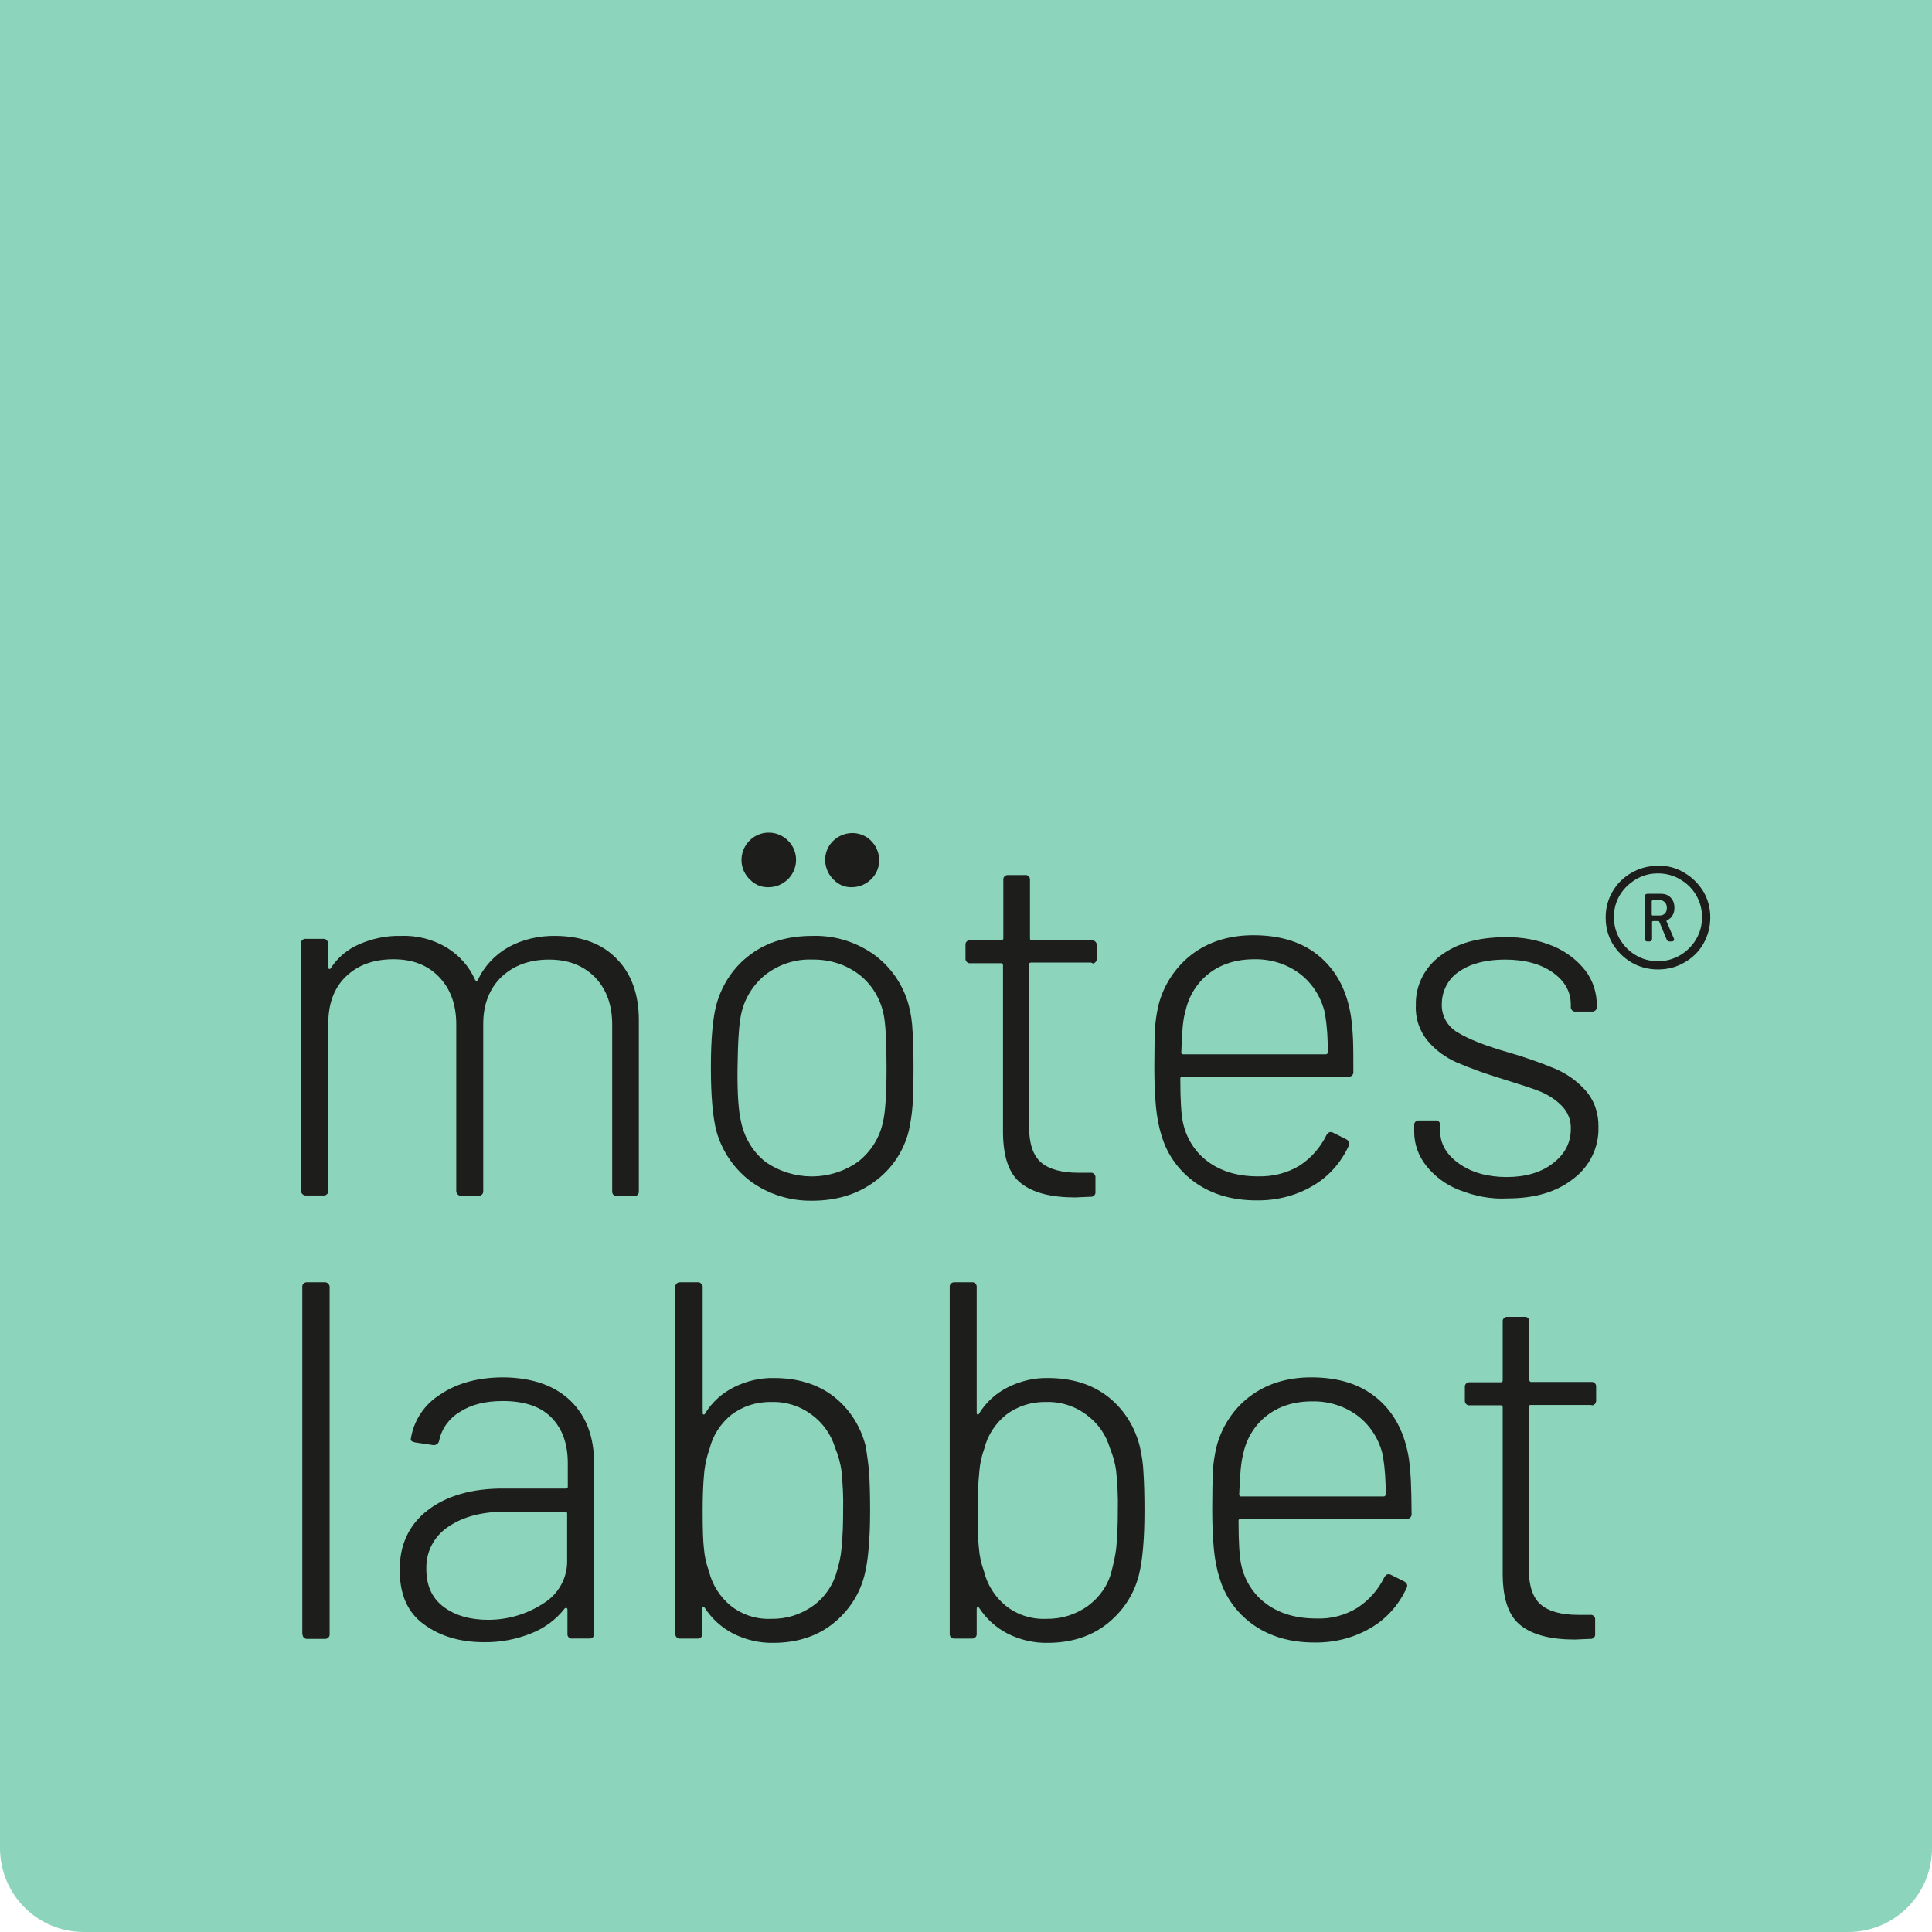 <?xml version="1.0" encoding="utf-8"?>
<!-- Generator: Adobe Illustrator 24.1.2, SVG Export Plug-In . SVG Version: 6.00 Build 0)  -->
<svg version="1.1" id="Lager_1" xmlns="http://www.w3.org/2000/svg" xmlns:xlink="http://www.w3.org/1999/xlink" x="0px" y="0px"
	 viewBox="0 0 587.3 587.3" style="enable-background:new 0 0 587.3 587.3;" xml:space="preserve">
<style type="text/css">
	.st0{fill:#8DD4BD;}
	.st1{fill:#1D1D1B;}
	.st2{enable-background:new    ;}
</style>
<path class="st0" d="M0,0h587.3l0,0v561.8c0,14.1-11.4,25.5-25.5,25.5l0,0H25.5C11.4,587.3,0,575.9,0,561.8c0,0,0,0,0,0V0L0,0z"/>
<path class="st1" d="M187.4,291.4c4.5,4.5,6.8,10.8,6.8,18.7v52c0.1,0.7-0.4,1.4-1.2,1.5c-0.1,0-0.3,0-0.4,0h-5
	c-0.7,0.1-1.4-0.4-1.5-1.2c0-0.1,0-0.3,0-0.4v-50.5c0-6.1-1.8-10.9-5.3-14.5c-3.6-3.6-8.2-5.3-13.9-5.3c-6,0-10.8,1.8-14.5,5.3
	c-3.6,3.5-5.5,8.3-5.5,14.2v50.8c0.1,0.7-0.4,1.4-1.2,1.5c-0.1,0-0.3,0-0.4,0h-5c-0.7,0.1-1.4-0.4-1.6-1.2c0-0.1,0-0.3,0-0.4v-50.5
	c0-6.1-1.8-10.9-5.3-14.5s-8.1-5.3-13.8-5.3c-6.1,0-10.9,1.8-14.5,5.3c-3.6,3.5-5.3,8.3-5.3,14.2v50.8c0.1,0.7-0.4,1.4-1.2,1.5
	c-0.1,0-0.3,0-0.4,0h-5.1c-0.7,0.1-1.4-0.4-1.6-1.2c0-0.1,0-0.3,0-0.4v-74.9c-0.1-0.7,0.4-1.4,1.2-1.5c0.1,0,0.3,0,0.4,0h5.1
	c0.7-0.1,1.4,0.4,1.5,1.2c0,0.1,0,0.3,0,0.4v7c0,0.2,0.1,0.4,0.3,0.5c0.1,0.1,0.3,0.1,0.4,0c0,0,0-0.1,0.1-0.1
	c2.1-3.3,5.2-5.9,8.8-7.4c3.9-1.7,8.2-2.6,12.5-2.5c4.9-0.2,9.7,1,13.9,3.5c3.8,2.3,6.9,5.7,8.7,9.8c0.2,0.4,0.5,0.5,0.8,0.2
	c2-4.3,5.3-7.8,9.4-10.1c4.4-2.4,9.4-3.5,14.4-3.4C176.8,284.6,182.9,286.8,187.4,291.4z"/>
<path class="st1" d="M228.3,359.2c-5.1-3.8-8.8-9.2-10.5-15.3c-1.1-4.1-1.7-10.6-1.7-19.4c0-8.8,0.6-15.2,1.7-19.2
	c1.7-6.1,5.3-11.5,10.4-15.2c5.1-3.8,11.4-5.6,18.8-5.6c6.7-0.2,13.2,1.8,18.7,5.7c5.1,3.7,8.8,9.1,10.5,15.2c0.7,2.6,1.1,5.3,1.2,8
	c0.2,3,0.3,6.7,0.3,11.2c0,4.8-0.1,8.6-0.3,11.5c-0.2,2.7-0.6,5.3-1.2,7.9c-1.6,6.2-5.3,11.6-10.5,15.3c-5.2,3.8-11.5,5.7-18.8,5.7
	C240.2,365.1,233.7,363.1,228.3,359.2z M260.9,353.1c3.8-3,6.5-7.2,7.5-12c0.7-2.8,1.1-8.3,1.1-16.4c0-8.2-0.3-13.6-0.9-16.4
	c-1-4.8-3.6-9.1-7.5-12.1c-4.1-3.1-9.1-4.6-14.2-4.5c-5.1-0.2-10,1.4-14.1,4.5c-3.8,3-6.5,7.3-7.5,12.1c-0.7,3.2-1,8.7-1.1,16.4
	s0.3,13.2,1.1,16.4c1,4.8,3.6,9.1,7.4,12.1C241.2,359.1,252.5,359.1,260.9,353.1L260.9,353.1z M228.1,267.5
	c-3.4-3.1-3.6-8.3-0.5-11.7c3.1-3.4,8.3-3.6,11.7-0.5c3.4,3.1,3.6,8.3,0.5,11.7c-1.6,1.7-3.8,2.7-6.1,2.7
	C231.6,269.8,229.6,269,228.1,267.5L228.1,267.5z M253.5,267.5c-3.3-3.1-3.6-8.3-0.5-11.6c3.1-3.3,8.3-3.6,11.6-0.5
	c3.3,3.1,3.6,8.3,0.5,11.6c-1.6,1.7-3.8,2.7-6.1,2.7C257,269.8,255,269,253.5,267.5L253.5,267.5z"/>
<path class="st1" d="M331.5,292.6h-18.1c-0.3,0-0.6,0.2-0.6,0.5c0,0,0,0.1,0,0.2v48.9c0,5.3,1.2,9,3.6,11.1
	c2.4,2.1,6.2,3.2,11.5,3.2h3.6c0.7-0.1,1.4,0.4,1.5,1.2c0,0.1,0,0.3,0,0.4v4.2c0.1,0.7-0.4,1.4-1.2,1.5c-0.1,0-0.3,0-0.4,0l-4.6,0.2
	c-7.2,0-12.7-1.4-16.3-4.2c-3.7-2.8-5.5-7.9-5.6-15.3v-51.1c0-0.3-0.2-0.6-0.4-0.6c-0.1,0-0.1,0-0.2,0h-9.3
	c-0.7,0.1-1.4-0.4-1.5-1.2c0-0.1,0-0.3,0-0.4v-3.9c-0.1-0.7,0.4-1.4,1.2-1.5c0.1,0,0.3,0,0.4,0h9.3c0.3,0,0.6-0.2,0.6-0.5
	c0-0.1,0-0.1,0-0.2v-17.6c-0.1-0.7,0.4-1.4,1.2-1.5c0.1,0,0.3,0,0.4,0h5c0.7-0.1,1.4,0.4,1.5,1.2c0,0.1,0,0.3,0,0.4v17.7
	c0,0.3,0.2,0.6,0.5,0.6c0,0,0.1,0,0.2,0h18.1c0.7-0.1,1.4,0.4,1.5,1.2c0,0.1,0,0.3,0,0.4v3.8c0.1,0.7-0.4,1.4-1.1,1.6
	C331.8,292.6,331.7,292.6,331.5,292.6z"/>
<path class="st1" d="M395.1,354.3c3.5-2.3,6.3-5.5,8.1-9.2c0.5-0.9,1.2-1.2,2-0.8l4,2c0.9,0.5,1.2,1.2,0.8,2c-2.3,5-6,9.3-10.8,12.1
	c-5.2,3.1-11.2,4.6-17.3,4.5c-7.2,0-13.4-1.8-18.4-5.3c-5-3.5-8.7-8.5-10.4-14.4c-0.9-2.8-1.4-5.7-1.7-8.7
	c-0.3-3.2-0.5-7.2-0.5-12.1c0-5.1,0.1-8.9,0.2-11.5c0.1-2.4,0.5-4.8,1-7.1c1.5-6.2,5.1-11.7,10.1-15.6c5.1-3.9,11.4-5.9,18.8-5.9
	c8.5,0,15.2,2.2,20.3,6.6s8.2,10.4,9.4,18.2c0.3,2.3,0.5,4.6,0.6,6.9c0.1,2.6,0.1,5.9,0.1,9.8c0.1,0.7-0.4,1.4-1.2,1.5
	c-0.1,0-0.3,0-0.4,0h-50.4c-0.3,0-0.6,0.2-0.6,0.5c0,0,0,0.1,0,0.2c0,6.6,0.3,11,0.8,13.2c1,4.8,3.7,9.1,7.7,12
	c4,2.9,9,4.4,15.1,4.4C387,357.7,391.3,356.6,395.1,354.3z M359.1,319.9c0,0.3,0.2,0.6,0.5,0.6c0,0,0.1,0,0.2,0h43.2
	c0.3,0,0.6-0.2,0.6-0.5c0,0,0-0.1,0-0.2c0.1-3.9-0.2-7.8-0.8-11.6c-1-4.7-3.6-9-7.4-12c-4-3.1-9-4.7-14.1-4.6
	c-5.6,0-10.2,1.5-13.9,4.4c-3.7,2.9-6.2,7.1-7.1,11.7C359.6,309.7,359.3,313.8,359.1,319.9L359.1,319.9z"/>
<path class="st1" d="M443.5,361.7c-3.9-1.5-7.4-4.1-10-7.4c-2.3-2.9-3.6-6.5-3.6-10.2v-2c-0.1-0.7,0.4-1.4,1.2-1.5
	c0.1,0,0.3,0,0.4,0h4.8c0.7-0.1,1.4,0.4,1.5,1.2c0,0.1,0,0.3,0,0.4v1.7c0,3.8,1.9,7.1,5.7,9.8c3.8,2.7,8.7,4.1,14.5,4.1
	c5.8,0,10.5-1.4,14.1-4.2c3.6-2.8,5.4-6.2,5.4-10.4c0.1-2.7-0.9-5.2-2.8-7.1c-1.9-1.9-4.1-3.3-6.5-4.3c-2.5-1-6.3-2.2-11.4-3.8
	c-4.7-1.4-9.4-3.1-13.9-5c-3.4-1.5-6.5-3.7-8.9-6.6c-2.5-3-3.8-6.8-3.6-10.8c-0.2-6,2.7-11.6,7.5-15.1c5-3.8,11.6-5.6,19.7-5.6
	c5-0.1,9.9,0.8,14.5,2.7c3.8,1.6,7.2,4.1,9.8,7.4c2.3,3,3.5,6.7,3.5,10.5v0.5c0.1,0.7-0.4,1.4-1.2,1.5c-0.1,0-0.3,0-0.4,0h-4.8
	c-0.7,0.1-1.4-0.4-1.5-1.2c0-0.1,0-0.3,0-0.4v-0.5c0-3.9-1.8-7.2-5.5-9.8c-3.7-2.6-8.5-3.9-14.5-3.9c-5.8,0-10.4,1.2-13.9,3.6
	c-3.3,2.1-5.3,5.9-5.3,9.8c-0.2,3.6,1.7,7,4.9,8.8c3.3,2,8.3,4,15.3,6c4.9,1.4,9.7,3.1,14.3,5c3.5,1.5,6.6,3.7,9.2,6.6
	c2.7,3.1,4,7,3.9,11.1c0.2,6.2-2.7,12-7.6,15.7c-5,4-11.7,6-20,6C453.3,364.6,448.2,363.6,443.5,361.7z"/>
<path class="st1" d="M91.9,496.5V391.3c-0.1-0.7,0.4-1.4,1.2-1.5c0.1,0,0.3,0,0.4,0h5.1c0.7-0.1,1.4,0.4,1.6,1.2c0,0.1,0,0.3,0,0.4
	v105.3c0.1,0.7-0.4,1.4-1.2,1.5c-0.1,0-0.3,0-0.4,0h-5.1c-0.7,0.1-1.4-0.4-1.5-1.1C91.9,496.8,91.9,496.7,91.9,496.5z"/>
<path class="st1" d="M173.5,425.9c4.8,4.7,7.1,11,7.1,19v51.7c0.1,0.7-0.4,1.4-1.2,1.5c-0.1,0-0.3,0-0.4,0H174
	c-0.7,0.1-1.4-0.4-1.5-1.1c0-0.1,0-0.3,0-0.4v-7.3c0-0.2-0.1-0.4-0.2-0.5c-0.2-0.1-0.3,0-0.6,0.1c-2.7,3.5-6.3,6.1-10.4,7.7
	c-4.6,1.8-9.4,2.7-14.3,2.6c-7.1,0-13.2-1.8-18.1-5.4c-5-3.6-7.4-9.1-7.4-16.6c0-7.6,2.8-13.7,8.5-18.1c5.7-4.4,13.5-6.7,23.4-6.6
	h18.6c0.3,0,0.6-0.2,0.6-0.5c0,0,0-0.1,0-0.2v-7c0-5.8-1.6-10.4-4.9-13.8s-8.2-5.1-14.9-5.1c-5.3,0-9.6,1.1-13,3.3
	c-3.2,1.9-5.5,5-6.3,8.7c-0.1,0.9-1,1.5-1.8,1.4c0,0,0,0,0,0l-5.4-0.8c-1.1-0.2-1.6-0.6-1.4-1.2c0.9-5.6,4.2-10.5,9.1-13.5
	c5.1-3.4,11.5-5.1,19.1-5.1C161.8,418.8,168.7,421.2,173.5,425.9z M165.2,487.4c4.6-2.8,7.4-7.9,7.2-13.3v-14c0-0.3-0.2-0.6-0.5-0.6
	c-0.1,0-0.1,0-0.2,0H154c-7.3,0-13.2,1.5-17.7,4.6c-4.3,2.8-6.9,7.7-6.7,12.9c0,5.1,1.8,8.9,5.3,11.5c3.5,2.6,8,3.9,13.5,3.9
	C154.3,492.4,160.2,490.7,165.2,487.4z"/>
<path class="st1" d="M264.2,447.8c0.2,3,0.3,6.8,0.3,11.5c0,8.7-0.6,15.2-1.7,19.5c-1.5,6-5,11.2-9.9,15c-4.8,3.7-10.8,5.6-17.8,5.6
	c-4.2,0.1-8.4-0.9-12.2-2.8c-3.5-1.8-6.5-4.5-8.7-7.9c-0.2-0.2-0.4-0.3-0.5-0.2s-0.2,0.2-0.2,0.5v7.6c0.1,0.7-0.4,1.4-1.2,1.5
	c-0.1,0-0.3,0-0.4,0h-5.1c-0.7,0.1-1.4-0.4-1.5-1.2c0-0.1,0-0.3,0-0.4V391.3c-0.1-0.7,0.4-1.4,1.2-1.5c0.1,0,0.3,0,0.4,0h5.1
	c0.7-0.1,1.4,0.4,1.6,1.2c0,0.1,0,0.3,0,0.4v38.1c0,0.3,0.1,0.5,0.3,0.5s0.4-0.1,0.5-0.4c2.1-3.4,5.1-6.1,8.7-7.9
	c3.8-1.9,8-2.9,12.2-2.8c7.2,0,13.3,1.9,18.1,5.6c4.9,3.8,8.3,9.2,9.8,15.3C263.6,442.4,264,445.1,264.2,447.8z M255.8,470.8
	c0.4-3.9,0.5-7.8,0.5-11.7c0.1-4-0.1-8-0.5-11.9c-0.3-2.4-1-4.8-1.9-7c-1.2-4-3.7-7.6-7.1-10.1c-3.6-2.7-8-4.1-12.5-3.9
	c-4.3-0.1-8.6,1.3-12,3.9c-3.2,2.6-5.6,6.2-6.6,10.3c-0.8,2.2-1.3,4.5-1.6,6.9c-0.4,4-0.5,8-0.5,12c0,5.3,0.1,9.1,0.4,11.6
	c0.2,2.3,0.7,4.5,1.5,6.7c1,4.1,3.3,7.8,6.6,10.5c3.5,2.8,7.9,4.2,12.3,4c4.6,0.1,9.1-1.3,12.8-4c3.6-2.6,6.1-6.3,7.2-10.5
	C255.1,475.3,255.6,473.1,255.8,470.8L255.8,470.8z"/>
<path class="st1" d="M347.6,447.8c0.2,3,0.3,6.8,0.3,11.5c0,8.7-0.6,15.2-1.7,19.5c-1.5,6-5,11.2-9.9,15c-4.8,3.7-10.8,5.6-17.8,5.6
	c-4.2,0.1-8.4-0.9-12.2-2.8c-3.5-1.8-6.5-4.5-8.7-7.9c-0.2-0.2-0.4-0.3-0.5-0.2s-0.2,0.2-0.2,0.5v7.6c0.1,0.8-0.5,1.4-1.2,1.5
	c-0.1,0-0.2,0-0.4,0h-5.1c-0.7,0.1-1.4-0.4-1.5-1.2c0-0.1,0-0.3,0-0.4V391.3c-0.1-0.7,0.4-1.4,1.2-1.5c0.1,0,0.3,0,0.4,0h5.1
	c0.7-0.1,1.4,0.4,1.5,1.2c0,0.1,0,0.3,0,0.4v38.1c0,0.3,0.1,0.5,0.3,0.5s0.4-0.1,0.5-0.4c2.1-3.4,5.1-6.1,8.7-7.9
	c3.8-1.9,8-2.9,12.2-2.8c7.2,0,13.3,1.9,18.1,5.6c4.9,3.8,8.3,9.2,9.8,15.3C347.1,442.4,347.5,445.1,347.6,447.8z M339.3,470.8
	c0.4-3.9,0.5-7.8,0.5-11.7c0.1-4-0.1-8-0.5-11.9c-0.3-2.4-1-4.8-1.9-7c-1.2-4.1-3.7-7.6-7.1-10.1c-3.6-2.7-8-4.1-12.5-3.9
	c-4.3-0.1-8.6,1.3-12,3.9c-3.2,2.6-5.6,6.2-6.6,10.3c-0.8,2.2-1.3,4.5-1.5,6.9c-0.4,4-0.5,8-0.5,12c0,5.3,0.1,9.1,0.4,11.6
	c0.2,2.3,0.7,4.5,1.5,6.7c1,4.1,3.3,7.8,6.6,10.5c3.5,2.8,7.9,4.2,12.3,4c4.6,0.1,9.1-1.3,12.8-4c3.5-2.6,6.1-6.3,7.1-10.5
	C338.5,475.3,339,473.1,339.3,470.8L339.3,470.8z"/>
<path class="st1" d="M412.7,488.7c3.5-2.3,6.3-5.5,8.1-9.2c0.5-0.9,1.2-1.2,2-0.8l4,2c0.9,0.5,1.2,1.2,0.8,2c-2.3,5-6,9.3-10.8,12.1
	c-5.2,3.1-11.2,4.6-17.3,4.5c-7.2,0-13.4-1.8-18.4-5.3c-5-3.5-8.7-8.5-10.4-14.4c-0.9-2.8-1.4-5.7-1.7-8.7
	c-0.3-3.2-0.5-7.2-0.5-12.1c0-5.1,0.1-8.9,0.2-11.5c0.1-2.4,0.5-4.8,1-7.1c1.5-6.2,5.1-11.8,10.1-15.6c5.1-3.9,11.4-5.9,18.8-5.9
	c8.5,0,15.2,2.2,20.3,6.6s8.2,10.5,9.4,18.2c0.3,2.3,0.5,4.6,0.6,6.9c0.1,2.6,0.2,5.9,0.2,9.8c0.1,0.7-0.4,1.4-1.2,1.5
	c-0.1,0-0.3,0-0.4,0h-50.4c-0.3,0-0.6,0.2-0.6,0.5c0,0,0,0.1,0,0.2c0,6.6,0.3,11,0.8,13.2c1,4.8,3.7,9.1,7.7,12
	c4,2.9,9,4.4,15.1,4.4C404.6,492.2,409,491,412.7,488.7z M376.7,454.3c0,0.3,0.2,0.6,0.5,0.6c0,0,0.1,0,0.2,0h43.2
	c0.3,0,0.6-0.2,0.6-0.5c0,0,0-0.1,0-0.2c0.1-3.9-0.2-7.8-0.8-11.6c-1-4.7-3.6-9-7.4-12c-4-3.1-9-4.7-14.1-4.6
	c-5.6,0-10.2,1.5-13.9,4.4c-3.7,2.9-6.2,7.1-7.1,11.7C377.3,444.2,376.9,448.2,376.7,454.3L376.7,454.3z"/>
<path class="st1" d="M483.4,427.1h-18.1c-0.3,0-0.6,0.2-0.6,0.4c0,0.1,0,0.1,0,0.2v48.9c0,5.3,1.2,9,3.6,11.1
	c2.4,2.1,6.2,3.2,11.5,3.2h3.6c0.7-0.1,1.4,0.4,1.5,1.2c0,0.1,0,0.3,0,0.4v4.2c0.1,0.7-0.4,1.4-1.2,1.5c-0.1,0-0.3,0-0.4,0l-4.6,0.2
	c-7.2,0-12.7-1.4-16.3-4.2c-3.7-2.8-5.5-7.9-5.6-15.3v-51.1c0-0.3-0.2-0.6-0.5-0.6c-0.1,0-0.1,0-0.2,0h-9.3
	c-0.7,0.1-1.4-0.4-1.5-1.2c0-0.1,0-0.3,0-0.4v-3.9c-0.1-0.7,0.4-1.4,1.2-1.5c0.1,0,0.3,0,0.4,0h9.3c0.3,0,0.6-0.2,0.6-0.5
	c0,0,0-0.1,0-0.2v-17.7c-0.1-0.7,0.4-1.4,1.2-1.5c0.1,0,0.3,0,0.4,0h5c0.7-0.1,1.4,0.4,1.5,1.2c0,0.1,0,0.3,0,0.4v17.6
	c0,0.3,0.2,0.6,0.5,0.6c0,0,0.1,0,0.2,0h18.1c0.7-0.1,1.4,0.4,1.5,1.2c0,0.1,0,0.3,0,0.4v3.9c0.1,0.7-0.4,1.5-1.1,1.6
	C483.7,427.1,483.5,427.1,483.4,427.1z"/>
<g class="st2">
	<path class="st1" d="M512,265.3c2.4,1.4,4.3,3.3,5.8,5.7c1.4,2.4,2.1,5,2.1,7.9c0,2.9-0.7,5.5-2.1,8c-1.4,2.4-3.3,4.3-5.8,5.7
		c-2.4,1.4-5.1,2.1-8,2.1c-2.9,0-5.6-0.7-8-2.1c-2.4-1.4-4.3-3.3-5.8-5.7c-1.4-2.4-2.1-5.1-2.1-8c0-2.9,0.7-5.5,2.1-7.9
		c1.4-2.4,3.3-4.3,5.8-5.7c2.4-1.4,5.1-2.1,8-2.1C506.9,263.1,509.5,263.8,512,265.3z M510.7,290.4c2-1.2,3.7-2.8,4.9-4.9
		c1.2-2,1.8-4.3,1.8-6.7c0-2.4-0.6-4.6-1.8-6.7c-1.2-2-2.8-3.6-4.9-4.8c-2-1.2-4.3-1.8-6.7-1.8c-2.5,0-4.7,0.6-6.7,1.8
		c-2,1.2-3.7,2.8-4.9,4.8c-1.2,2-1.8,4.3-1.8,6.7c0,2.4,0.6,4.6,1.8,6.7c1.2,2,2.8,3.7,4.9,4.9c2,1.2,4.3,1.8,6.7,1.8
		C506.4,292.2,508.6,291.6,510.7,290.4z M508.4,278.3c-0.4,0.7-0.9,1.1-1.6,1.4c-0.2,0.1-0.2,0.2-0.2,0.4l2.2,5.1l0.1,0.3
		c0,0.4-0.2,0.7-0.7,0.7h-0.7c-0.4,0-0.7-0.2-0.9-0.7l-2.2-5.3c-0.1-0.2-0.2-0.2-0.3-0.2h-1.6c-0.2,0-0.3,0.1-0.3,0.3v5.1
		c0,0.5-0.3,0.8-0.8,0.8h-0.6c-0.5,0-0.8-0.3-0.8-0.8v-12.9c0-0.5,0.3-0.8,0.8-0.8h4.1c1.3,0,2.3,0.4,3,1.2c0.8,0.8,1.1,1.9,1.1,3.1
		C509,276.9,508.8,277.7,508.4,278.3z M502.1,274v4c0,0.2,0.1,0.3,0.3,0.3h2.1c0.7,0,1.2-0.2,1.6-0.6c0.4-0.4,0.6-1,0.6-1.7
		c0-0.7-0.2-1.3-0.6-1.7c-0.4-0.4-0.9-0.7-1.6-0.7h-2.1C502.2,273.7,502.1,273.8,502.1,274z"/>
</g>
</svg>

